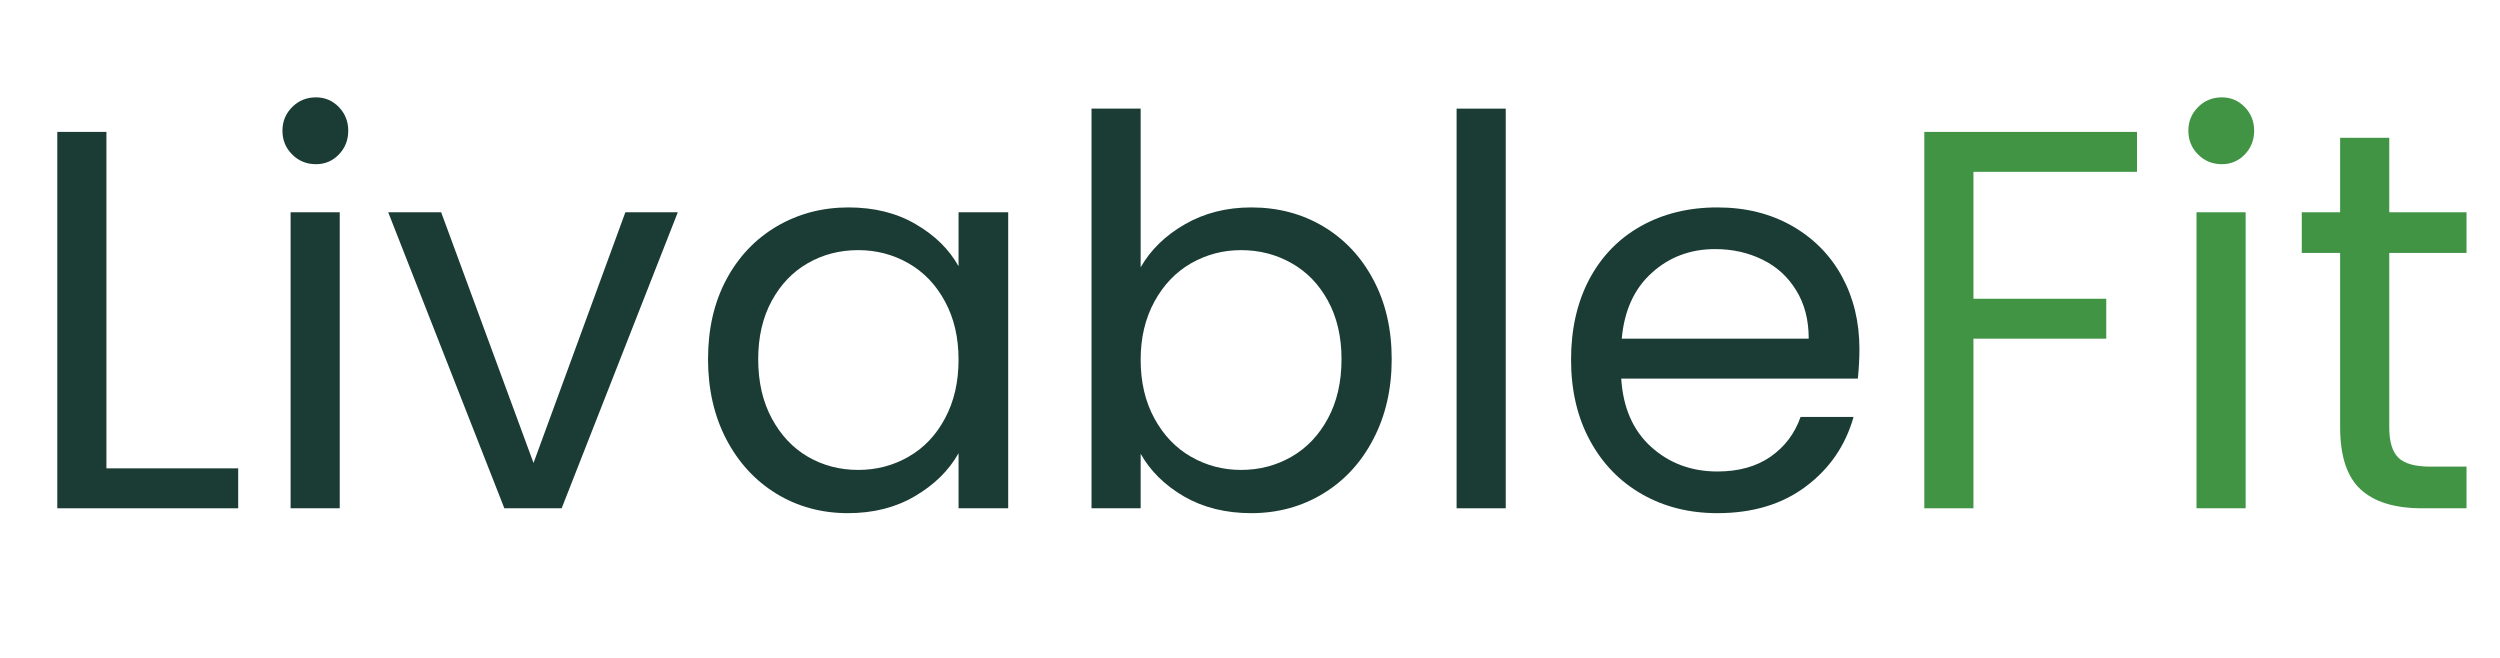<svg version="1.2" preserveAspectRatio="xMidYMid meet" height="79" viewBox="0 0 224.88 59.25" zoomAndPan="magnify" width="300" xmlns:xlink="http://www.w3.org/1999/xlink" xmlns="http://www.w3.org/2000/svg"><defs></defs><g id="18b723ebf3"><g style="fill:#1a3c34;fill-opacity:1;"><g transform="translate(1.346, 45.746)"><path d="M 8.172 -3.594 L 20.031 -3.594 L 20.031 0 L 3.75 0 L 3.75 -33.875 L 8.172 -33.875 Z M 8.172 -3.594" style="stroke:none"></path></g><g transform="translate(22.344, 45.746)"><path d="M 6.031 -30.969 C 5.188 -30.969 4.473 -31.258 3.891 -31.844 C 3.305 -32.426 3.016 -33.141 3.016 -33.984 C 3.016 -34.816 3.305 -35.523 3.891 -36.109 C 4.473 -36.691 5.188 -36.984 6.031 -36.984 C 6.844 -36.984 7.531 -36.691 8.094 -36.109 C 8.656 -35.523 8.938 -34.816 8.938 -33.984 C 8.938 -33.141 8.656 -32.426 8.094 -31.844 C 7.531 -31.258 6.844 -30.969 6.031 -30.969 Z M 8.172 -26.641 L 8.172 0 L 3.75 0 L 3.75 -26.641 Z M 8.172 -26.641" style="stroke:none"></path></g><g transform="translate(34.301, 45.746)"><path d="M 13.656 -4.078 L 21.922 -26.641 L 26.641 -26.641 L 16.188 0 L 11.031 0 L 0.578 -26.641 L 5.344 -26.641 Z M 13.656 -4.078" style="stroke:none"></path></g><g transform="translate(61.569, 45.746)"><path d="M 2.094 -13.422 C 2.094 -16.141 2.641 -18.523 3.734 -20.578 C 4.836 -22.641 6.352 -24.238 8.281 -25.375 C 10.219 -26.508 12.367 -27.078 14.734 -27.078 C 17.066 -27.078 19.086 -26.57 20.797 -25.562 C 22.516 -24.562 23.797 -23.301 24.641 -21.781 L 24.641 -26.641 L 29.109 -26.641 L 29.109 0 L 24.641 0 L 24.641 -4.953 C 23.766 -3.398 22.457 -2.113 20.719 -1.094 C 18.988 -0.07 16.977 0.438 14.688 0.438 C 12.312 0.438 10.164 -0.145 8.25 -1.312 C 6.344 -2.477 4.836 -4.113 3.734 -6.219 C 2.641 -8.32 2.094 -10.723 2.094 -13.422 Z M 24.641 -13.375 C 24.641 -15.375 24.234 -17.117 23.422 -18.609 C 22.617 -20.109 21.523 -21.254 20.141 -22.047 C 18.766 -22.836 17.254 -23.234 15.609 -23.234 C 13.953 -23.234 12.441 -22.844 11.078 -22.062 C 9.723 -21.289 8.641 -20.16 7.828 -18.672 C 7.016 -17.18 6.609 -15.43 6.609 -13.422 C 6.609 -11.379 7.016 -9.602 7.828 -8.094 C 8.641 -6.582 9.723 -5.43 11.078 -4.641 C 12.441 -3.848 13.953 -3.453 15.609 -3.453 C 17.254 -3.453 18.766 -3.848 20.141 -4.641 C 21.523 -5.43 22.617 -6.582 23.422 -8.094 C 24.234 -9.602 24.641 -11.363 24.641 -13.375 Z M 24.641 -13.375" style="stroke:none"></path></g><g transform="translate(94.427, 45.746)"><path d="M 8.172 -21.688 C 9.078 -23.27 10.406 -24.562 12.156 -25.562 C 13.906 -26.57 15.895 -27.078 18.125 -27.078 C 20.531 -27.078 22.688 -26.508 24.594 -25.375 C 26.508 -24.238 28.016 -22.641 29.109 -20.578 C 30.211 -18.523 30.766 -16.141 30.766 -13.422 C 30.766 -10.723 30.211 -8.32 29.109 -6.219 C 28.016 -4.113 26.504 -2.477 24.578 -1.312 C 22.648 -0.145 20.5 0.438 18.125 0.438 C 15.832 0.438 13.816 -0.062 12.078 -1.062 C 10.348 -2.07 9.047 -3.352 8.172 -4.906 L 8.172 0 L 3.75 0 L 3.75 -35.969 L 8.172 -35.969 Z M 26.25 -13.422 C 26.25 -15.43 25.844 -17.18 25.031 -18.672 C 24.219 -20.16 23.125 -21.289 21.75 -22.062 C 20.375 -22.844 18.859 -23.234 17.203 -23.234 C 15.586 -23.234 14.086 -22.836 12.703 -22.047 C 11.328 -21.254 10.227 -20.102 9.406 -18.594 C 8.582 -17.082 8.172 -15.344 8.172 -13.375 C 8.172 -11.363 8.582 -9.602 9.406 -8.094 C 10.227 -6.582 11.328 -5.43 12.703 -4.641 C 14.086 -3.848 15.586 -3.453 17.203 -3.453 C 18.859 -3.453 20.375 -3.848 21.75 -4.641 C 23.125 -5.43 24.219 -6.582 25.031 -8.094 C 25.844 -9.602 26.25 -11.379 26.25 -13.422 Z M 26.25 -13.422" style="stroke:none"></path></g><g transform="translate(127.284, 45.746)"><path d="M 8.172 -35.969 L 8.172 0 L 3.75 0 L 3.75 -35.969 Z M 8.172 -35.969" style="stroke:none"></path></g><g transform="translate(139.241, 45.746)"><path d="M 28.047 -14.344 C 28.047 -13.5 28 -12.609 27.906 -11.672 L 6.609 -11.672 C 6.773 -9.047 7.676 -6.992 9.312 -5.516 C 10.945 -4.047 12.93 -3.312 15.266 -3.312 C 17.172 -3.312 18.766 -3.754 20.047 -4.641 C 21.328 -5.535 22.227 -6.727 22.75 -8.219 L 27.516 -8.219 C 26.797 -5.656 25.367 -3.57 23.234 -1.969 C 21.098 -0.363 18.441 0.438 15.266 0.438 C 12.734 0.438 10.473 -0.129 8.484 -1.266 C 6.492 -2.398 4.93 -4.008 3.797 -6.094 C 2.66 -8.188 2.094 -10.613 2.094 -13.375 C 2.094 -16.125 2.641 -18.535 3.734 -20.609 C 4.836 -22.68 6.383 -24.273 8.375 -25.391 C 10.375 -26.516 12.672 -27.078 15.266 -27.078 C 17.797 -27.078 20.031 -26.523 21.969 -25.422 C 23.914 -24.316 25.414 -22.801 26.469 -20.875 C 27.52 -18.945 28.047 -16.77 28.047 -14.344 Z M 23.484 -15.266 C 23.484 -16.953 23.109 -18.398 22.359 -19.609 C 21.617 -20.828 20.609 -21.75 19.328 -22.375 C 18.047 -23.008 16.625 -23.328 15.062 -23.328 C 12.832 -23.328 10.93 -22.613 9.359 -21.188 C 7.785 -19.77 6.883 -17.797 6.656 -15.266 Z M 23.484 -15.266" style="stroke:none"></path></g></g><g style="fill:#409444;fill-opacity:1;"><g transform="translate(169.378, 45.746)"><path d="M 22.891 -33.875 L 22.891 -30.281 L 8.172 -30.281 L 8.172 -18.859 L 20.125 -18.859 L 20.125 -15.266 L 8.172 -15.266 L 8.172 0 L 3.75 0 L 3.75 -33.875 Z M 22.891 -33.875" style="stroke:none"></path></g></g><g style="fill:#409444;fill-opacity:1;"><g transform="translate(193.876, 45.746)"><path d="M 6.031 -30.969 C 5.188 -30.969 4.473 -31.258 3.891 -31.844 C 3.305 -32.426 3.016 -33.141 3.016 -33.984 C 3.016 -34.816 3.305 -35.523 3.891 -36.109 C 4.473 -36.691 5.188 -36.984 6.031 -36.984 C 6.844 -36.984 7.531 -36.691 8.094 -36.109 C 8.656 -35.523 8.938 -34.816 8.938 -33.984 C 8.938 -33.141 8.656 -32.426 8.094 -31.844 C 7.531 -31.258 6.844 -30.969 6.031 -30.969 Z M 8.172 -26.641 L 8.172 0 L 3.75 0 L 3.75 -26.641 Z M 8.172 -26.641" style="stroke:none"></path></g></g><g style="fill:#409444;fill-opacity:1;"><g transform="translate(205.833, 45.746)"><path d="M 9.141 -22.984 L 9.141 -7.297 C 9.141 -5.992 9.414 -5.078 9.969 -4.547 C 10.52 -4.016 11.473 -3.75 12.828 -3.75 L 16.094 -3.75 L 16.094 0 L 12.109 0 C 9.641 0 7.789 -0.566 6.562 -1.703 C 5.332 -2.836 4.719 -4.703 4.719 -7.297 L 4.719 -22.984 L 1.266 -22.984 L 1.266 -26.641 L 4.719 -26.641 L 4.719 -33.344 L 9.141 -33.344 L 9.141 -26.641 L 16.094 -26.641 L 16.094 -22.984 Z M 9.141 -22.984" style="stroke:none"></path></g></g></g></svg>